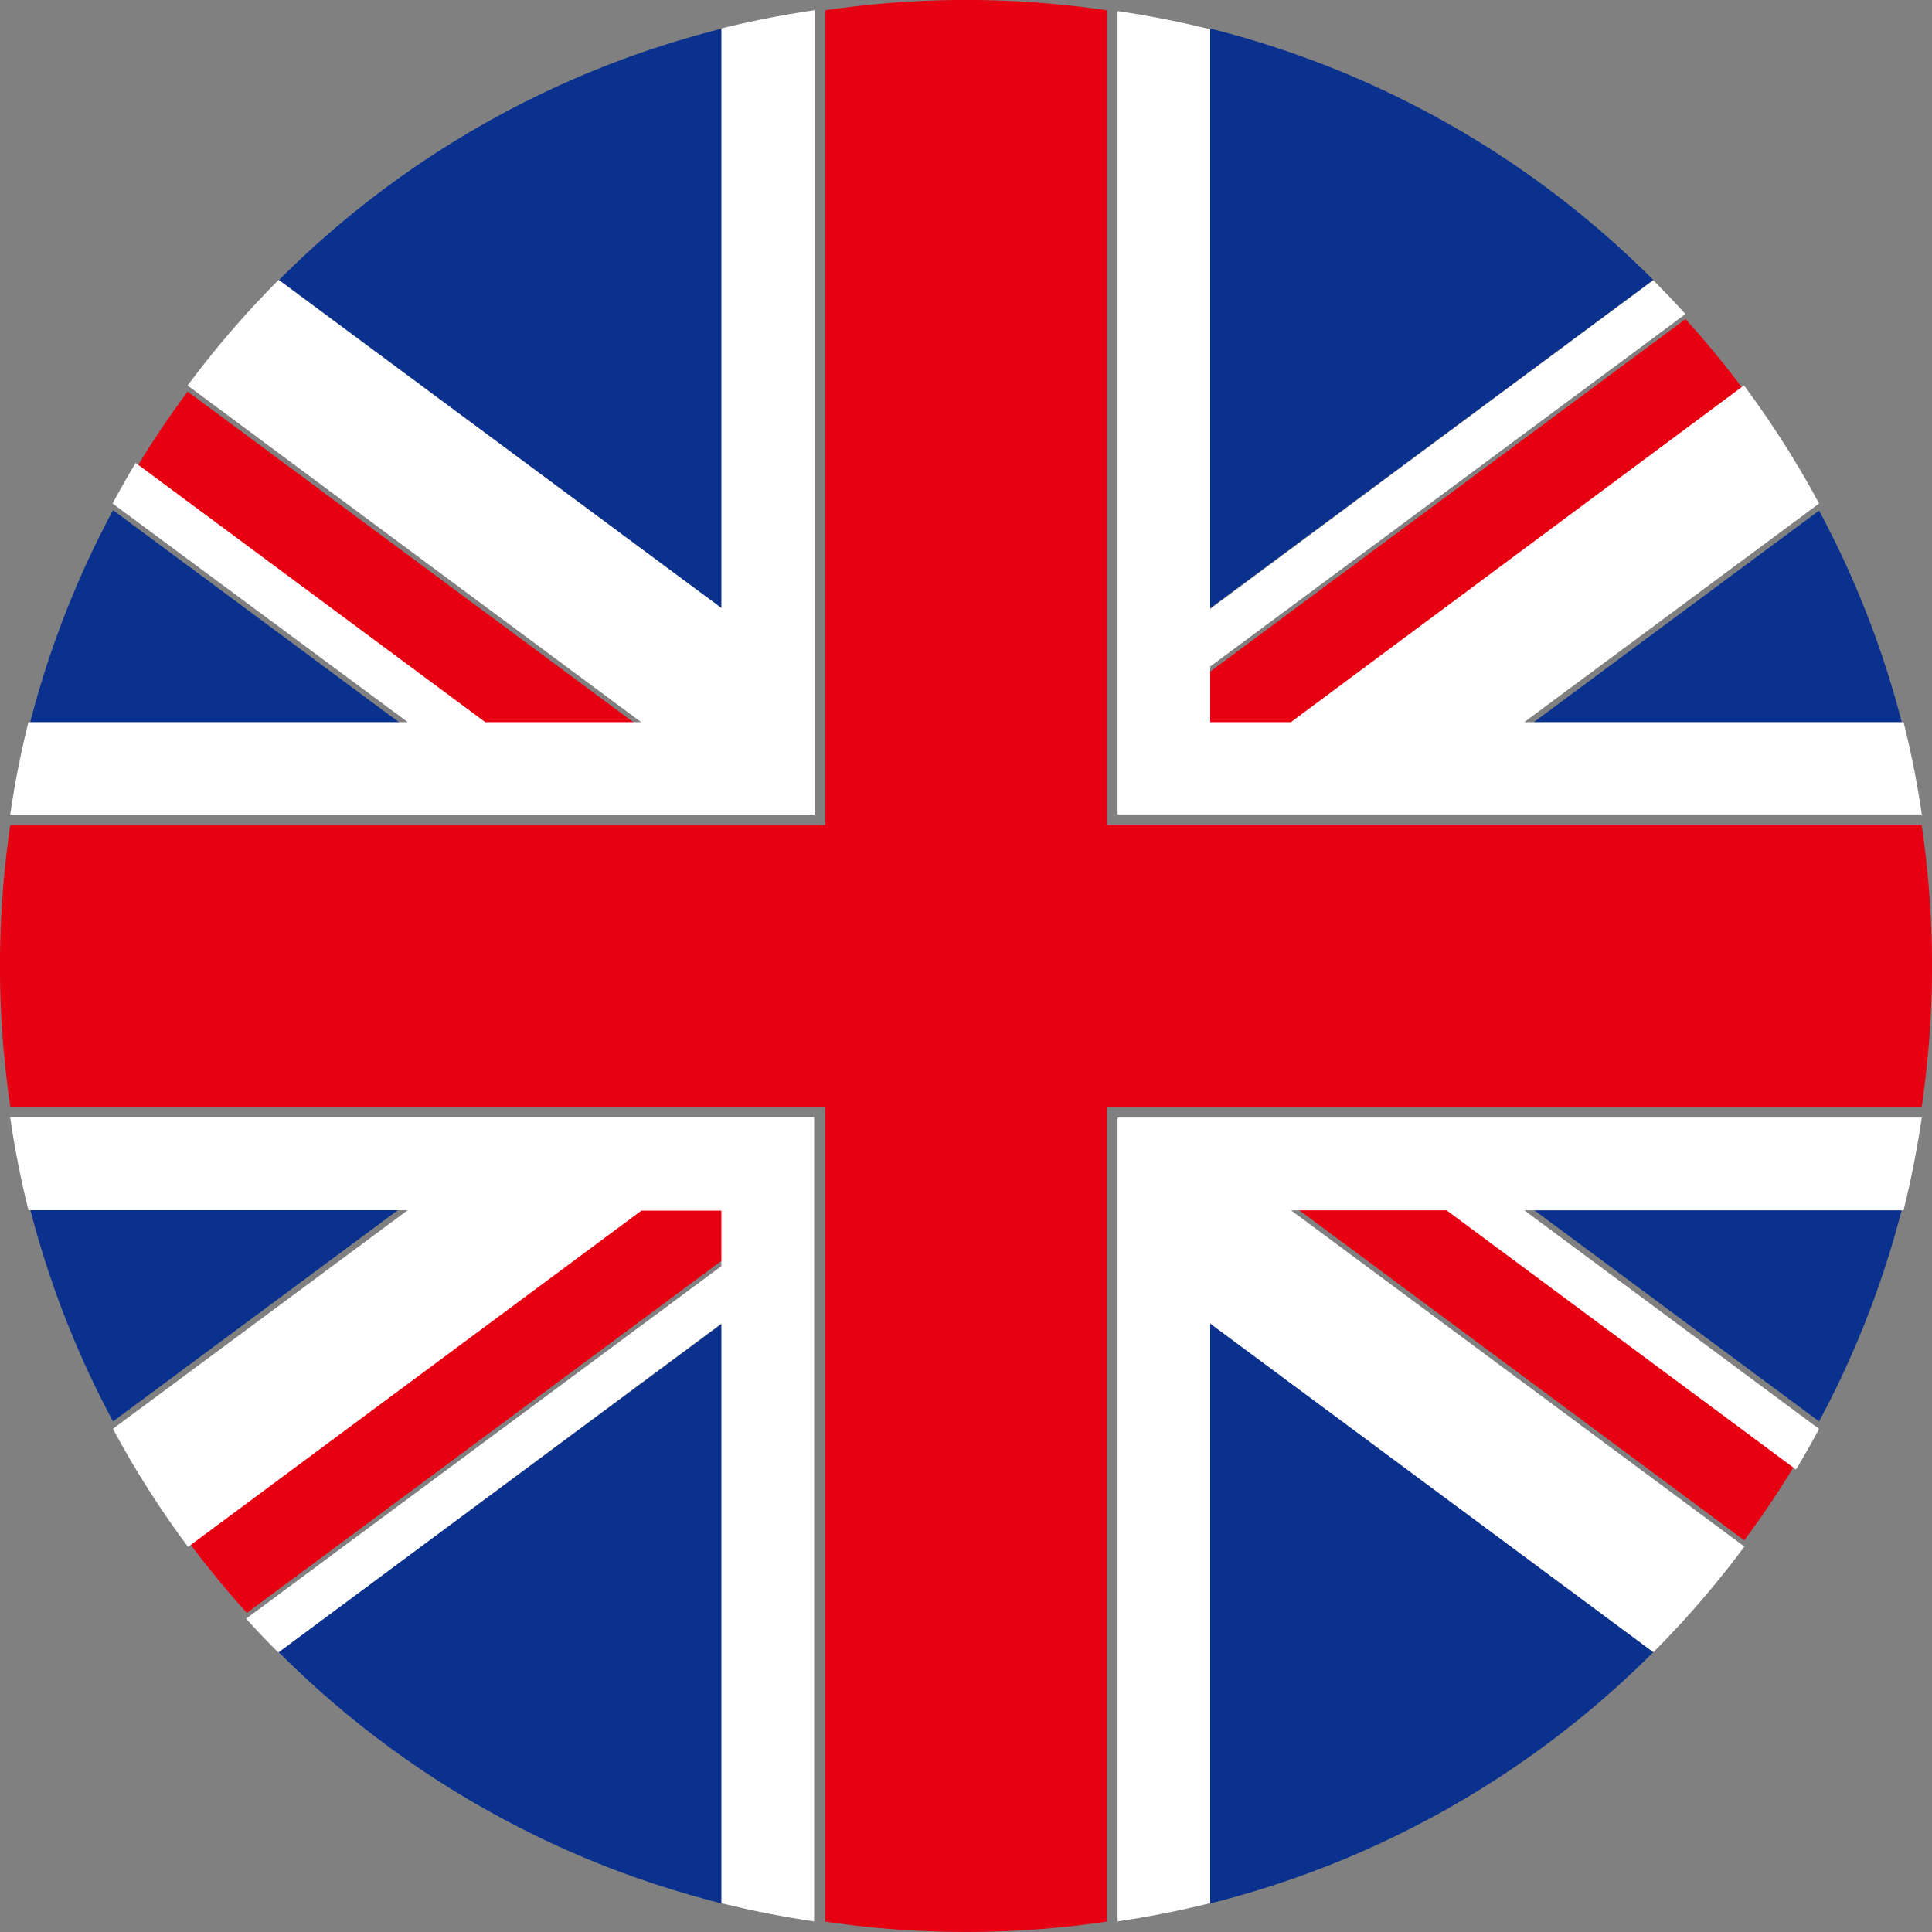 <svg xmlns="http://www.w3.org/2000/svg" width="18" height="18" viewBox="0 0 18 18">
  <rect x="0" y="0" width="18" height="18" fill="#808080" stroke="none"/>
  <g id="Grupo_214" data-name="Grupo 214" transform="translate(-42.436 -47.628)">
    <path id="Trazado_80" data-name="Trazado 80" d="M45.844,93.9a8.82,8.82,0,0,0-.787,2.037h3.534Z" transform="translate(-2.355 -41.519)" fill="#0b318f"/>
    <path id="Trazado_81" data-name="Trazado 81" d="M72.2,50.25a8.871,8.871,0,0,0-4.129,2.342L72.2,55.654Z" transform="translate(-23.035 -2.356)" fill="#0b318f"/>
    <path id="Trazado_82" data-name="Trazado 82" d="M151.442,172.455a8.87,8.87,0,0,0,4.129-2.342l-4.129-3.062Z" transform="translate(-97.731 -107.093)" fill="#0b318f"/>
    <path id="Trazado_83" data-name="Trazado 83" d="M183.073,158.672a8.815,8.815,0,0,0,.787-2.037h-3.534Z" transform="translate(-123.689 -97.801)" fill="#0b318f"/>
    <path id="Trazado_84" data-name="Trazado 84" d="M183.86,95.941a8.815,8.815,0,0,0-.787-2.037l-2.747,2.037Z" transform="translate(-123.689 -41.519)" fill="#0b318f"/>
    <path id="Trazado_85" data-name="Trazado 85" d="M48.591,156.635H45.057a8.82,8.82,0,0,0,.787,2.037Z" transform="translate(-2.355 -97.801)" fill="#0b318f"/>
    <path id="Trazado_86" data-name="Trazado 86" d="M68.067,170.114a8.871,8.871,0,0,0,4.129,2.342v-5.4Z" transform="translate(-23.035 -107.094)" fill="#0b318f"/>
    <path id="Trazado_87" data-name="Trazado 87" d="M155.57,52.592a8.87,8.87,0,0,0-4.128-2.342v5.4Z" transform="translate(-97.731 -2.356)" fill="#0b318f"/>
    <path id="Trazado_88" data-name="Trazado 88" d="M59.654,86.214,55.429,83.08q-.258.347-.481.718L58.2,86.214Z" transform="translate(-11.245 -31.804)" fill="#e60012"/>
    <path id="Trazado_89" data-name="Trazado 89" d="M158.867,156.635l4.224,3.133q.257-.347.481-.718l-3.256-2.415Z" transform="translate(-104.404 -97.789)" fill="#e60012"/>
    <path id="Trazado_90" data-name="Trazado 90" d="M64.673,156.635h-.752L59.7,159.768q.258.348.548.668l4.428-3.285Z" transform="translate(-15.512 -97.781)" fill="#e60012"/>
    <path id="Trazado_91" data-name="Trazado 91" d="M151.442,80.285h.752l4.225-3.133q-.258-.348-.549-.668l-4.428,3.284Z" transform="translate(-97.731 -25.883)" fill="#e60012"/>
    <path id="Trazado_92" data-name="Trazado 92" d="M150.415,148.111h-7.493V155.6q.439-.064.863-.17v-5.4l4.129,3.062a8.889,8.889,0,0,0,.848-.984l-4.224-3.133h1.449l3.256,2.415q.112-.186.215-.378l-2.747-2.037h3.534Q150.35,148.551,150.415,148.111Z" transform="translate(-90.074 -90.071)" fill="#fff"/>
    <path id="Trazado_93" data-name="Trazado 93" d="M150.245,55.2h-3.534l2.747-2.037a8.9,8.9,0,0,0-.7-1.1L144.537,55.2h-.752v-.518l4.428-3.284q-.146-.161-.3-.315l-4.128,3.062v-5.4a8.79,8.79,0,0,0-.863-.17V56.06h7.493Q150.351,55.621,150.245,55.2Z" transform="translate(-90.074 -0.844)" fill="#fff"/>
    <g id="Grupo_213" data-name="Grupo 213" transform="translate(42.531 47.723)">
      <path id="Trazado_94" data-name="Trazado 94" d="M43.374,148.111a8.768,8.768,0,0,0,.17.863h3.534l-2.747,2.037a8.879,8.879,0,0,0,.7,1.1l4.224-3.133H50v.517l-4.428,3.285q.146.161.3.315L50,150.03v5.4q.424.106.864.17v-7.493H43.374Z" transform="translate(-43.374 -137.794)" fill="#fff"/>
      <path id="Trazado_95" data-name="Trazado 95" d="M50,48.737v5.4L45.875,51.08a8.942,8.942,0,0,0-.848.984L49.252,55.2H47.8l-3.257-2.415q-.112.186-.215.378L47.078,55.2H43.544q-.106.424-.17.863h7.494V48.567Q50.428,48.631,50,48.737Z" transform="translate(-43.374 -48.567)" fill="#fff"/>
    </g>
    <path id="Trazado_96" data-name="Trazado 96" d="M60.34,55.316H52.749V47.724a8.983,8.983,0,0,0-2.624,0v7.591H42.532a8.991,8.991,0,0,0,0,2.624h7.592v7.592a8.973,8.973,0,0,0,2.624,0V57.94H60.34a9,9,0,0,0,0-2.624Z" transform="translate(0 0)" fill="#e60012"/>
  </g>
</svg>
